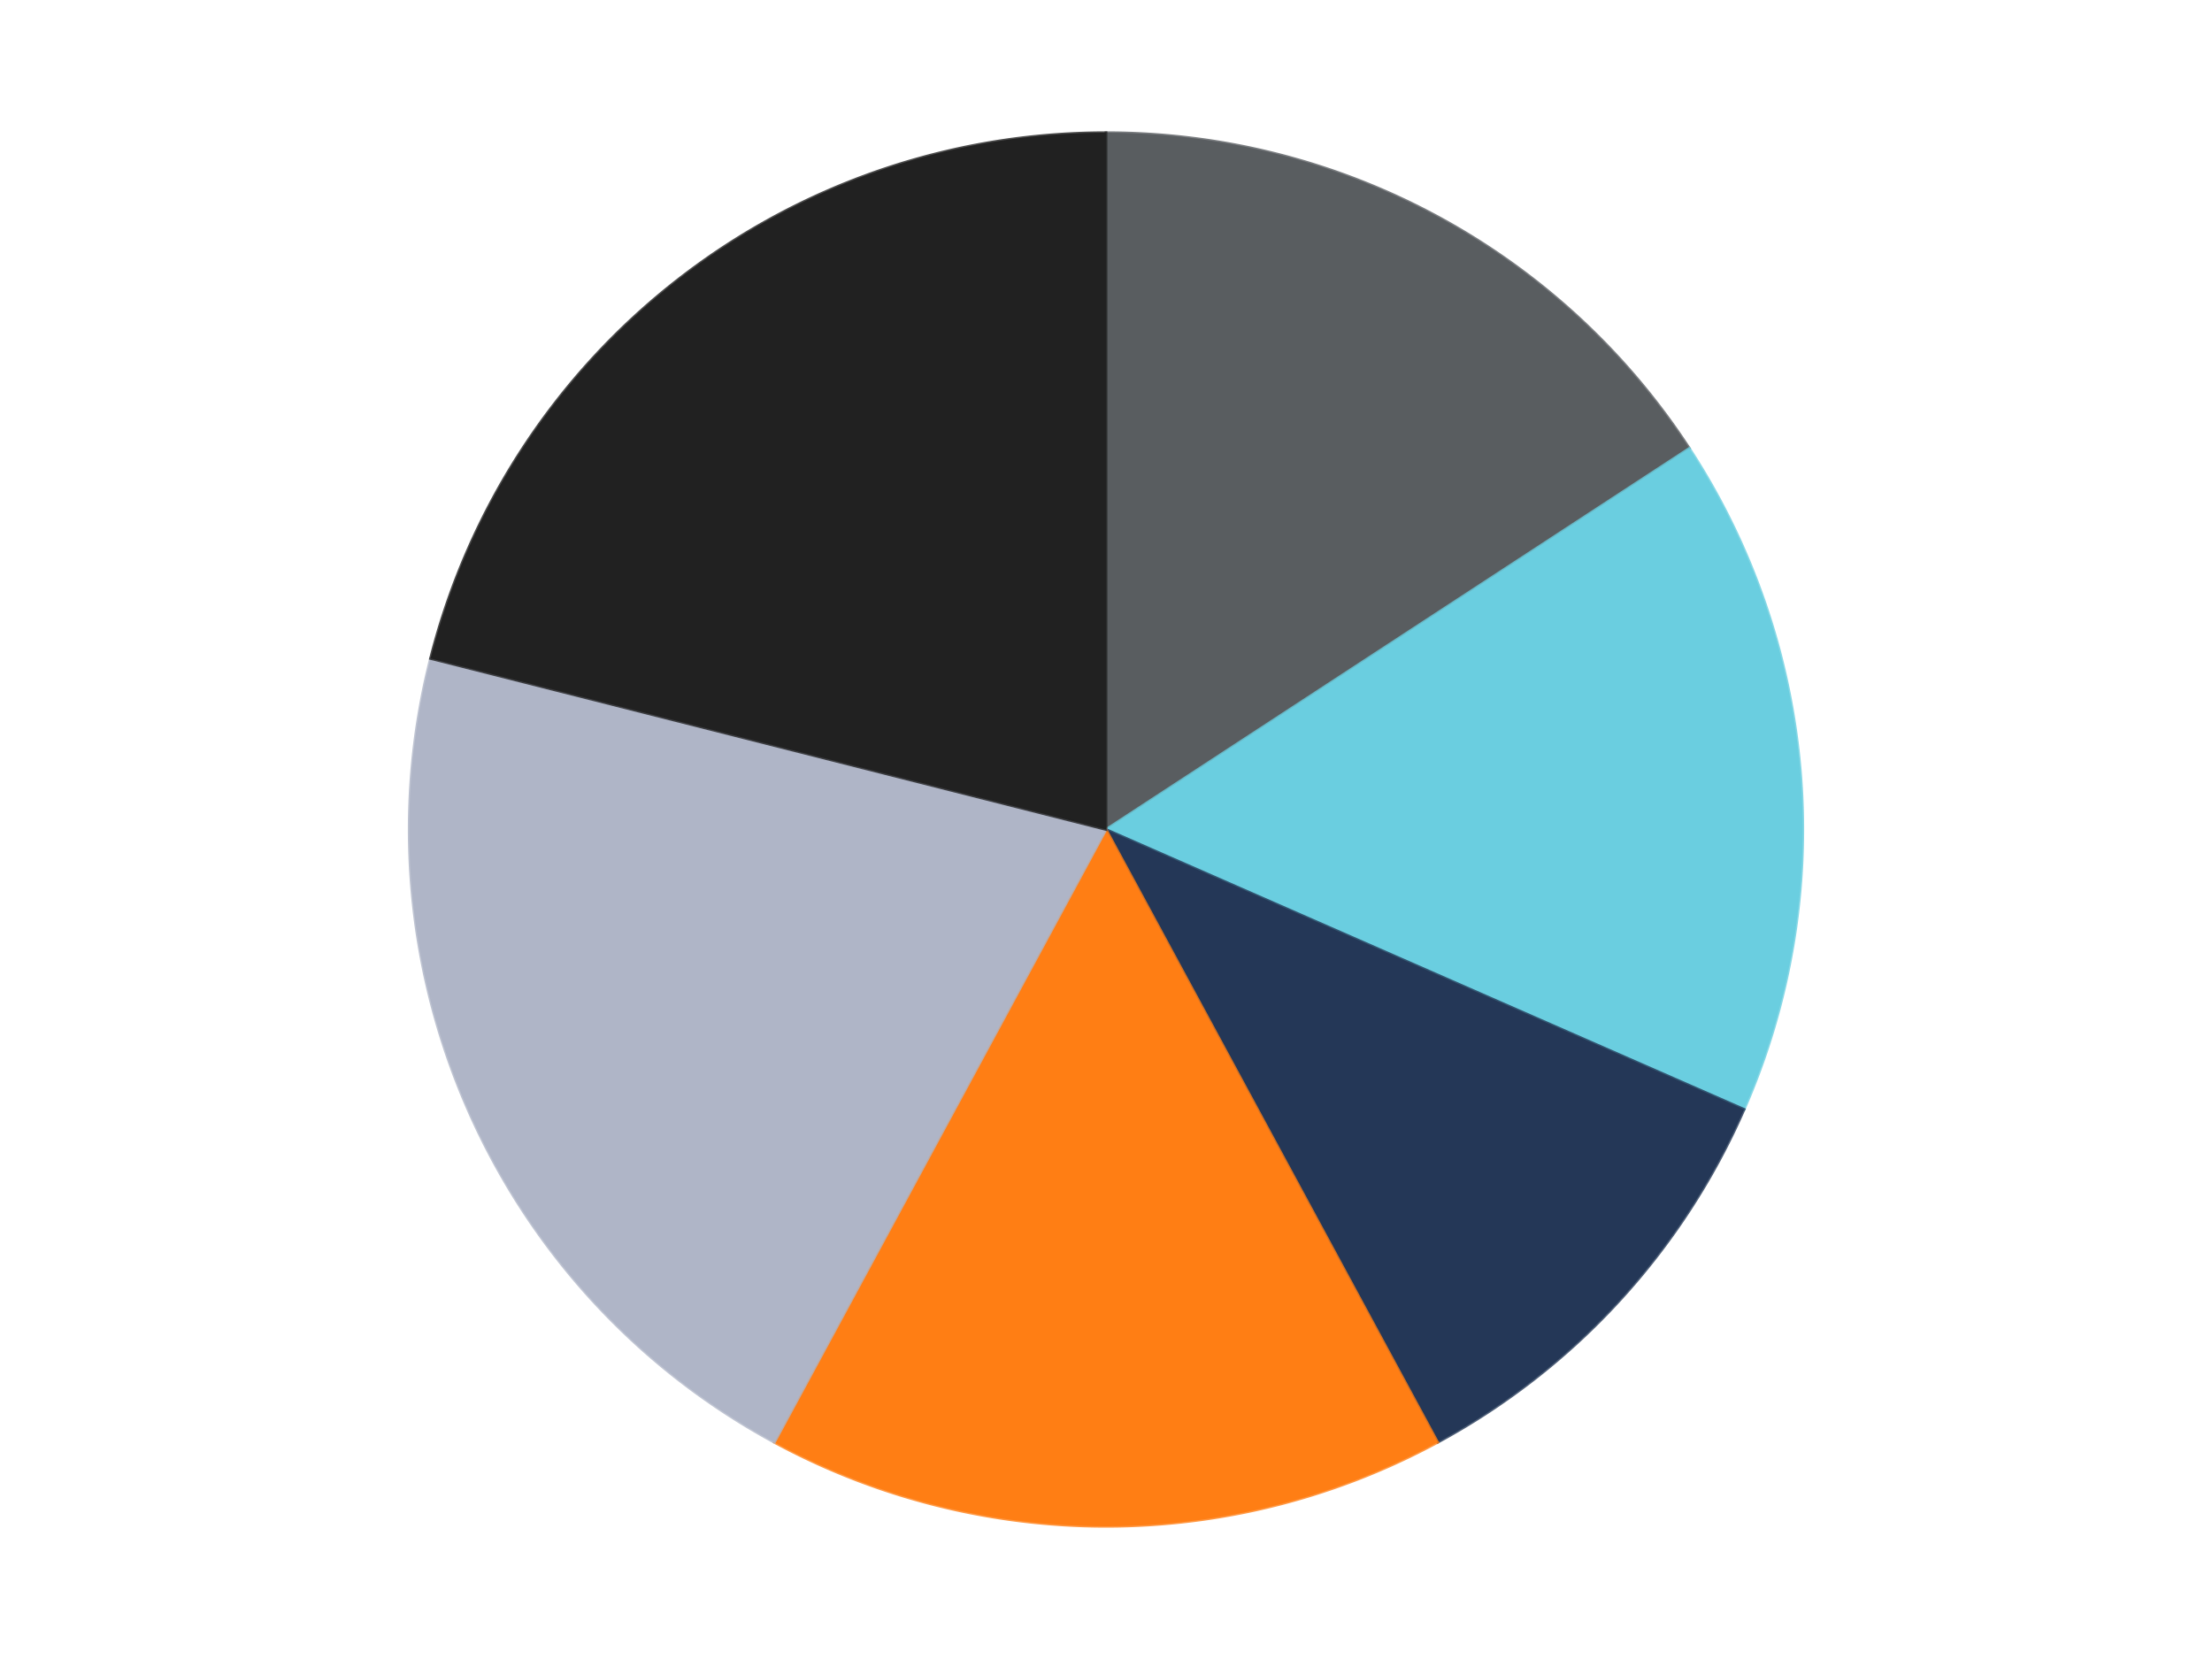 <?xml version='1.0' encoding='utf-8'?>
<svg xmlns="http://www.w3.org/2000/svg" xmlns:xlink="http://www.w3.org/1999/xlink" id="chart-745469e1-3b1e-45a8-bbda-a3119e61fc31" class="pygal-chart" viewBox="0 0 800 600"><!--Generated with pygal 3.0.4 (lxml) ©Kozea 2012-2016 on 2024-07-06--><!--http://pygal.org--><!--http://github.com/Kozea/pygal--><defs><style type="text/css">#chart-745469e1-3b1e-45a8-bbda-a3119e61fc31{-webkit-user-select:none;-webkit-font-smoothing:antialiased;font-family:Consolas,"Liberation Mono",Menlo,Courier,monospace}#chart-745469e1-3b1e-45a8-bbda-a3119e61fc31 .title{font-family:Consolas,"Liberation Mono",Menlo,Courier,monospace;font-size:16px}#chart-745469e1-3b1e-45a8-bbda-a3119e61fc31 .legends .legend text{font-family:Consolas,"Liberation Mono",Menlo,Courier,monospace;font-size:14px}#chart-745469e1-3b1e-45a8-bbda-a3119e61fc31 .axis text{font-family:Consolas,"Liberation Mono",Menlo,Courier,monospace;font-size:10px}#chart-745469e1-3b1e-45a8-bbda-a3119e61fc31 .axis text.major{font-family:Consolas,"Liberation Mono",Menlo,Courier,monospace;font-size:10px}#chart-745469e1-3b1e-45a8-bbda-a3119e61fc31 .text-overlay text.value{font-family:Consolas,"Liberation Mono",Menlo,Courier,monospace;font-size:16px}#chart-745469e1-3b1e-45a8-bbda-a3119e61fc31 .text-overlay text.label{font-family:Consolas,"Liberation Mono",Menlo,Courier,monospace;font-size:10px}#chart-745469e1-3b1e-45a8-bbda-a3119e61fc31 .tooltip{font-family:Consolas,"Liberation Mono",Menlo,Courier,monospace;font-size:14px}#chart-745469e1-3b1e-45a8-bbda-a3119e61fc31 text.no_data{font-family:Consolas,"Liberation Mono",Menlo,Courier,monospace;font-size:64px}
#chart-745469e1-3b1e-45a8-bbda-a3119e61fc31{background-color:transparent}#chart-745469e1-3b1e-45a8-bbda-a3119e61fc31 path,#chart-745469e1-3b1e-45a8-bbda-a3119e61fc31 line,#chart-745469e1-3b1e-45a8-bbda-a3119e61fc31 rect,#chart-745469e1-3b1e-45a8-bbda-a3119e61fc31 circle{-webkit-transition:150ms;-moz-transition:150ms;transition:150ms}#chart-745469e1-3b1e-45a8-bbda-a3119e61fc31 .graph &gt; .background{fill:transparent}#chart-745469e1-3b1e-45a8-bbda-a3119e61fc31 .plot &gt; .background{fill:transparent}#chart-745469e1-3b1e-45a8-bbda-a3119e61fc31 .graph{fill:rgba(0,0,0,.87)}#chart-745469e1-3b1e-45a8-bbda-a3119e61fc31 text.no_data{fill:rgba(0,0,0,1)}#chart-745469e1-3b1e-45a8-bbda-a3119e61fc31 .title{fill:rgba(0,0,0,1)}#chart-745469e1-3b1e-45a8-bbda-a3119e61fc31 .legends .legend text{fill:rgba(0,0,0,.87)}#chart-745469e1-3b1e-45a8-bbda-a3119e61fc31 .legends .legend:hover text{fill:rgba(0,0,0,1)}#chart-745469e1-3b1e-45a8-bbda-a3119e61fc31 .axis .line{stroke:rgba(0,0,0,1)}#chart-745469e1-3b1e-45a8-bbda-a3119e61fc31 .axis .guide.line{stroke:rgba(0,0,0,.54)}#chart-745469e1-3b1e-45a8-bbda-a3119e61fc31 .axis .major.line{stroke:rgba(0,0,0,.87)}#chart-745469e1-3b1e-45a8-bbda-a3119e61fc31 .axis text.major{fill:rgba(0,0,0,1)}#chart-745469e1-3b1e-45a8-bbda-a3119e61fc31 .axis.y .guides:hover .guide.line,#chart-745469e1-3b1e-45a8-bbda-a3119e61fc31 .line-graph .axis.x .guides:hover .guide.line,#chart-745469e1-3b1e-45a8-bbda-a3119e61fc31 .stackedline-graph .axis.x .guides:hover .guide.line,#chart-745469e1-3b1e-45a8-bbda-a3119e61fc31 .xy-graph .axis.x .guides:hover .guide.line{stroke:rgba(0,0,0,1)}#chart-745469e1-3b1e-45a8-bbda-a3119e61fc31 .axis .guides:hover text{fill:rgba(0,0,0,1)}#chart-745469e1-3b1e-45a8-bbda-a3119e61fc31 .reactive{fill-opacity:1.0;stroke-opacity:.8;stroke-width:1}#chart-745469e1-3b1e-45a8-bbda-a3119e61fc31 .ci{stroke:rgba(0,0,0,.87)}#chart-745469e1-3b1e-45a8-bbda-a3119e61fc31 .reactive.active,#chart-745469e1-3b1e-45a8-bbda-a3119e61fc31 .active .reactive{fill-opacity:0.6;stroke-opacity:.9;stroke-width:4}#chart-745469e1-3b1e-45a8-bbda-a3119e61fc31 .ci .reactive.active{stroke-width:1.5}#chart-745469e1-3b1e-45a8-bbda-a3119e61fc31 .series text{fill:rgba(0,0,0,1)}#chart-745469e1-3b1e-45a8-bbda-a3119e61fc31 .tooltip rect{fill:transparent;stroke:rgba(0,0,0,1);-webkit-transition:opacity 150ms;-moz-transition:opacity 150ms;transition:opacity 150ms}#chart-745469e1-3b1e-45a8-bbda-a3119e61fc31 .tooltip .label{fill:rgba(0,0,0,.87)}#chart-745469e1-3b1e-45a8-bbda-a3119e61fc31 .tooltip .label{fill:rgba(0,0,0,.87)}#chart-745469e1-3b1e-45a8-bbda-a3119e61fc31 .tooltip .legend{font-size:.8em;fill:rgba(0,0,0,.54)}#chart-745469e1-3b1e-45a8-bbda-a3119e61fc31 .tooltip .x_label{font-size:.6em;fill:rgba(0,0,0,1)}#chart-745469e1-3b1e-45a8-bbda-a3119e61fc31 .tooltip .xlink{font-size:.5em;text-decoration:underline}#chart-745469e1-3b1e-45a8-bbda-a3119e61fc31 .tooltip .value{font-size:1.5em}#chart-745469e1-3b1e-45a8-bbda-a3119e61fc31 .bound{font-size:.5em}#chart-745469e1-3b1e-45a8-bbda-a3119e61fc31 .max-value{font-size:.75em;fill:rgba(0,0,0,.54)}#chart-745469e1-3b1e-45a8-bbda-a3119e61fc31 .map-element{fill:transparent;stroke:rgba(0,0,0,.54) !important}#chart-745469e1-3b1e-45a8-bbda-a3119e61fc31 .map-element .reactive{fill-opacity:inherit;stroke-opacity:inherit}#chart-745469e1-3b1e-45a8-bbda-a3119e61fc31 .color-0,#chart-745469e1-3b1e-45a8-bbda-a3119e61fc31 .color-0 a:visited{stroke:#F44336;fill:#F44336}#chart-745469e1-3b1e-45a8-bbda-a3119e61fc31 .color-1,#chart-745469e1-3b1e-45a8-bbda-a3119e61fc31 .color-1 a:visited{stroke:#3F51B5;fill:#3F51B5}#chart-745469e1-3b1e-45a8-bbda-a3119e61fc31 .color-2,#chart-745469e1-3b1e-45a8-bbda-a3119e61fc31 .color-2 a:visited{stroke:#009688;fill:#009688}#chart-745469e1-3b1e-45a8-bbda-a3119e61fc31 .color-3,#chart-745469e1-3b1e-45a8-bbda-a3119e61fc31 .color-3 a:visited{stroke:#FFC107;fill:#FFC107}#chart-745469e1-3b1e-45a8-bbda-a3119e61fc31 .color-4,#chart-745469e1-3b1e-45a8-bbda-a3119e61fc31 .color-4 a:visited{stroke:#FF5722;fill:#FF5722}#chart-745469e1-3b1e-45a8-bbda-a3119e61fc31 .color-5,#chart-745469e1-3b1e-45a8-bbda-a3119e61fc31 .color-5 a:visited{stroke:#9C27B0;fill:#9C27B0}#chart-745469e1-3b1e-45a8-bbda-a3119e61fc31 .text-overlay .color-0 text{fill:black}#chart-745469e1-3b1e-45a8-bbda-a3119e61fc31 .text-overlay .color-1 text{fill:black}#chart-745469e1-3b1e-45a8-bbda-a3119e61fc31 .text-overlay .color-2 text{fill:black}#chart-745469e1-3b1e-45a8-bbda-a3119e61fc31 .text-overlay .color-3 text{fill:black}#chart-745469e1-3b1e-45a8-bbda-a3119e61fc31 .text-overlay .color-4 text{fill:black}#chart-745469e1-3b1e-45a8-bbda-a3119e61fc31 .text-overlay .color-5 text{fill:black}
#chart-745469e1-3b1e-45a8-bbda-a3119e61fc31 text.no_data{text-anchor:middle}#chart-745469e1-3b1e-45a8-bbda-a3119e61fc31 .guide.line{fill:none}#chart-745469e1-3b1e-45a8-bbda-a3119e61fc31 .centered{text-anchor:middle}#chart-745469e1-3b1e-45a8-bbda-a3119e61fc31 .title{text-anchor:middle}#chart-745469e1-3b1e-45a8-bbda-a3119e61fc31 .legends .legend text{fill-opacity:1}#chart-745469e1-3b1e-45a8-bbda-a3119e61fc31 .axis.x text{text-anchor:middle}#chart-745469e1-3b1e-45a8-bbda-a3119e61fc31 .axis.x:not(.web) text[transform]{text-anchor:start}#chart-745469e1-3b1e-45a8-bbda-a3119e61fc31 .axis.x:not(.web) text[transform].backwards{text-anchor:end}#chart-745469e1-3b1e-45a8-bbda-a3119e61fc31 .axis.y text{text-anchor:end}#chart-745469e1-3b1e-45a8-bbda-a3119e61fc31 .axis.y text[transform].backwards{text-anchor:start}#chart-745469e1-3b1e-45a8-bbda-a3119e61fc31 .axis.y2 text{text-anchor:start}#chart-745469e1-3b1e-45a8-bbda-a3119e61fc31 .axis.y2 text[transform].backwards{text-anchor:end}#chart-745469e1-3b1e-45a8-bbda-a3119e61fc31 .axis .guide.line{stroke-dasharray:4,4;stroke:black}#chart-745469e1-3b1e-45a8-bbda-a3119e61fc31 .axis .major.guide.line{stroke-dasharray:6,6;stroke:black}#chart-745469e1-3b1e-45a8-bbda-a3119e61fc31 .horizontal .axis.y .guide.line,#chart-745469e1-3b1e-45a8-bbda-a3119e61fc31 .horizontal .axis.y2 .guide.line,#chart-745469e1-3b1e-45a8-bbda-a3119e61fc31 .vertical .axis.x .guide.line{opacity:0}#chart-745469e1-3b1e-45a8-bbda-a3119e61fc31 .horizontal .axis.always_show .guide.line,#chart-745469e1-3b1e-45a8-bbda-a3119e61fc31 .vertical .axis.always_show .guide.line{opacity:1 !important}#chart-745469e1-3b1e-45a8-bbda-a3119e61fc31 .axis.y .guides:hover .guide.line,#chart-745469e1-3b1e-45a8-bbda-a3119e61fc31 .axis.y2 .guides:hover .guide.line,#chart-745469e1-3b1e-45a8-bbda-a3119e61fc31 .axis.x .guides:hover .guide.line{opacity:1}#chart-745469e1-3b1e-45a8-bbda-a3119e61fc31 .axis .guides:hover text{opacity:1}#chart-745469e1-3b1e-45a8-bbda-a3119e61fc31 .nofill{fill:none}#chart-745469e1-3b1e-45a8-bbda-a3119e61fc31 .subtle-fill{fill-opacity:.2}#chart-745469e1-3b1e-45a8-bbda-a3119e61fc31 .dot{stroke-width:1px;fill-opacity:1;stroke-opacity:1}#chart-745469e1-3b1e-45a8-bbda-a3119e61fc31 .dot.active{stroke-width:5px}#chart-745469e1-3b1e-45a8-bbda-a3119e61fc31 .dot.negative{fill:transparent}#chart-745469e1-3b1e-45a8-bbda-a3119e61fc31 text,#chart-745469e1-3b1e-45a8-bbda-a3119e61fc31 tspan{stroke:none !important}#chart-745469e1-3b1e-45a8-bbda-a3119e61fc31 .series text.active{opacity:1}#chart-745469e1-3b1e-45a8-bbda-a3119e61fc31 .tooltip rect{fill-opacity:.95;stroke-width:.5}#chart-745469e1-3b1e-45a8-bbda-a3119e61fc31 .tooltip text{fill-opacity:1}#chart-745469e1-3b1e-45a8-bbda-a3119e61fc31 .showable{visibility:hidden}#chart-745469e1-3b1e-45a8-bbda-a3119e61fc31 .showable.shown{visibility:visible}#chart-745469e1-3b1e-45a8-bbda-a3119e61fc31 .gauge-background{fill:rgba(229,229,229,1);stroke:none}#chart-745469e1-3b1e-45a8-bbda-a3119e61fc31 .bg-lines{stroke:transparent;stroke-width:2px}</style><script type="text/javascript">window.pygal = window.pygal || {};window.pygal.config = window.pygal.config || {};window.pygal.config['745469e1-3b1e-45a8-bbda-a3119e61fc31'] = {"allow_interruptions": false, "box_mode": "extremes", "classes": ["pygal-chart"], "css": ["file://style.css", "file://graph.css"], "defs": [], "disable_xml_declaration": false, "dots_size": 2.5, "dynamic_print_values": false, "explicit_size": false, "fill": false, "force_uri_protocol": "https", "formatter": null, "half_pie": false, "height": 600, "include_x_axis": false, "inner_radius": 0, "interpolate": null, "interpolation_parameters": {}, "interpolation_precision": 250, "inverse_y_axis": false, "js": ["//kozea.github.io/pygal.js/2.0.x/pygal-tooltips.min.js"], "legend_at_bottom": false, "legend_at_bottom_columns": null, "legend_box_size": 12, "logarithmic": false, "margin": 20, "margin_bottom": null, "margin_left": null, "margin_right": null, "margin_top": null, "max_scale": 16, "min_scale": 4, "missing_value_fill_truncation": "x", "no_data_text": "No data", "no_prefix": false, "order_min": null, "pretty_print": false, "print_labels": false, "print_values": false, "print_values_position": "center", "print_zeroes": true, "range": null, "rounded_bars": null, "secondary_range": null, "show_dots": true, "show_legend": false, "show_minor_x_labels": true, "show_minor_y_labels": true, "show_only_major_dots": false, "show_x_guides": false, "show_x_labels": true, "show_y_guides": true, "show_y_labels": true, "spacing": 10, "stack_from_top": false, "strict": false, "stroke": true, "stroke_style": null, "style": {"background": "transparent", "ci_colors": [], "colors": ["#F44336", "#3F51B5", "#009688", "#FFC107", "#FF5722", "#9C27B0", "#03A9F4", "#8BC34A", "#FF9800", "#E91E63", "#2196F3", "#4CAF50", "#FFEB3B", "#673AB7", "#00BCD4", "#CDDC39", "#9E9E9E", "#607D8B"], "dot_opacity": "1", "font_family": "Consolas, \"Liberation Mono\", Menlo, Courier, monospace", "foreground": "rgba(0, 0, 0, .87)", "foreground_strong": "rgba(0, 0, 0, 1)", "foreground_subtle": "rgba(0, 0, 0, .54)", "guide_stroke_color": "black", "guide_stroke_dasharray": "4,4", "label_font_family": "Consolas, \"Liberation Mono\", Menlo, Courier, monospace", "label_font_size": 10, "legend_font_family": "Consolas, \"Liberation Mono\", Menlo, Courier, monospace", "legend_font_size": 14, "major_guide_stroke_color": "black", "major_guide_stroke_dasharray": "6,6", "major_label_font_family": "Consolas, \"Liberation Mono\", Menlo, Courier, monospace", "major_label_font_size": 10, "no_data_font_family": "Consolas, \"Liberation Mono\", Menlo, Courier, monospace", "no_data_font_size": 64, "opacity": "1.0", "opacity_hover": "0.6", "plot_background": "transparent", "stroke_opacity": ".8", "stroke_opacity_hover": ".9", "stroke_width": "1", "stroke_width_hover": "4", "title_font_family": "Consolas, \"Liberation Mono\", Menlo, Courier, monospace", "title_font_size": 16, "tooltip_font_family": "Consolas, \"Liberation Mono\", Menlo, Courier, monospace", "tooltip_font_size": 14, "transition": "150ms", "value_background": "rgba(229, 229, 229, 1)", "value_colors": [], "value_font_family": "Consolas, \"Liberation Mono\", Menlo, Courier, monospace", "value_font_size": 16, "value_label_font_family": "Consolas, \"Liberation Mono\", Menlo, Courier, monospace", "value_label_font_size": 10}, "title": null, "tooltip_border_radius": 0, "tooltip_fancy_mode": true, "truncate_label": null, "truncate_legend": null, "width": 800, "x_label_rotation": 0, "x_labels": null, "x_labels_major": null, "x_labels_major_count": null, "x_labels_major_every": null, "x_title": null, "xrange": null, "y_label_rotation": 0, "y_labels": null, "y_labels_major": null, "y_labels_major_count": null, "y_labels_major_every": null, "y_title": null, "zero": 0, "legends": ["Dark Bluish Gray", "Medium Azure", "Dark Blue", "Orange", "Light Bluish Gray", "Black"]}</script><script type="text/javascript" xlink:href="https://kozea.github.io/pygal.js/2.0.x/pygal-tooltips.min.js"/></defs><title>Pygal</title><g class="graph pie-graph vertical"><rect x="0" y="0" width="800" height="600" class="background"/><g transform="translate(20, 20)" class="plot"><rect x="0" y="0" width="760" height="560" class="background"/><g class="series serie-0 color-0"><g class="slices"><g class="slice" style="fill: #595D60; stroke: #595D60"><path d="M380 28 A252 252 0 0 1 590.966 142.169 L380 280 A0 0 0 0 0 380 280 z" class="slice reactive tooltip-trigger"/><desc class="value">3</desc><desc class="x centered">439.9693715226713</desc><desc class="y centered">169.1863073479824</desc></g></g></g><g class="series serie-1 color-1"><g class="slices"><g class="slice" style="fill: #6ACEE0; stroke: #6ACEE0"><path d="M590.966 142.169 A252 252 0 0 1 610.775 381.227 L380 280 A0 0 0 0 0 380 280 z" class="slice reactive tooltip-trigger"/><desc class="value">3</desc><desc class="x centered">505.5696461188404</desc><desc class="y centered">269.59500247048607</desc></g></g></g><g class="series serie-2 color-2"><g class="slices"><g class="slice" style="fill: #243757; stroke: #243757"><path d="M610.775 381.227 A252 252 0 0 1 499.939 501.627 L380 280 A0 0 0 0 0 380 280 z" class="slice reactive tooltip-trigger"/><desc class="value">2</desc><desc class="x centered">472.7012127448146</desc><desc class="y centered">365.33747802484334</desc></g></g></g><g class="series serie-3 color-3"><g class="slices"><g class="slice" style="fill: #FF7E14; stroke: #FF7E14"><path d="M499.939 501.627 A252 252 0 0 1 260.061 501.627 L380 280 A0 0 0 0 0 380 280 z" class="slice reactive tooltip-trigger"/><desc class="value">3</desc><desc class="x centered">380.0</desc><desc class="y centered">406.0</desc></g></g></g><g class="series serie-4 color-4"><g class="slices"><g class="slice" style="fill: #AFB5C7; stroke: #AFB5C7"><path d="M260.061 501.627 A252 252 0 0 1 135.711 218.138 L380 280 A0 0 0 0 0 380 280 z" class="slice reactive tooltip-trigger"/><desc class="value">4</desc><desc class="x centered">264.61256084146277</desc><desc class="y centered">330.6136235062742</desc></g></g></g><g class="series serie-5 color-5"><g class="slices"><g class="slice" style="fill: #212121; stroke: #212121"><path d="M135.711 218.138 A252 252 0 0 1 380 28 L380 280 A0 0 0 0 0 380 280 z" class="slice reactive tooltip-trigger"/><desc class="value">4</desc><desc class="x centered">302.60919820110183</desc><desc class="y centered">180.56829581605444</desc></g></g></g></g><g class="titles"/><g transform="translate(20, 20)" class="plot overlay"><g class="series serie-0 color-0"/><g class="series serie-1 color-1"/><g class="series serie-2 color-2"/><g class="series serie-3 color-3"/><g class="series serie-4 color-4"/><g class="series serie-5 color-5"/></g><g transform="translate(20, 20)" class="plot text-overlay"><g class="series serie-0 color-0"/><g class="series serie-1 color-1"/><g class="series serie-2 color-2"/><g class="series serie-3 color-3"/><g class="series serie-4 color-4"/><g class="series serie-5 color-5"/></g><g transform="translate(20, 20)" class="plot tooltip-overlay"><g transform="translate(0 0)" style="opacity: 0" class="tooltip"><rect rx="0" ry="0" width="0" height="0" class="tooltip-box"/><g class="text"/></g></g></g></svg>